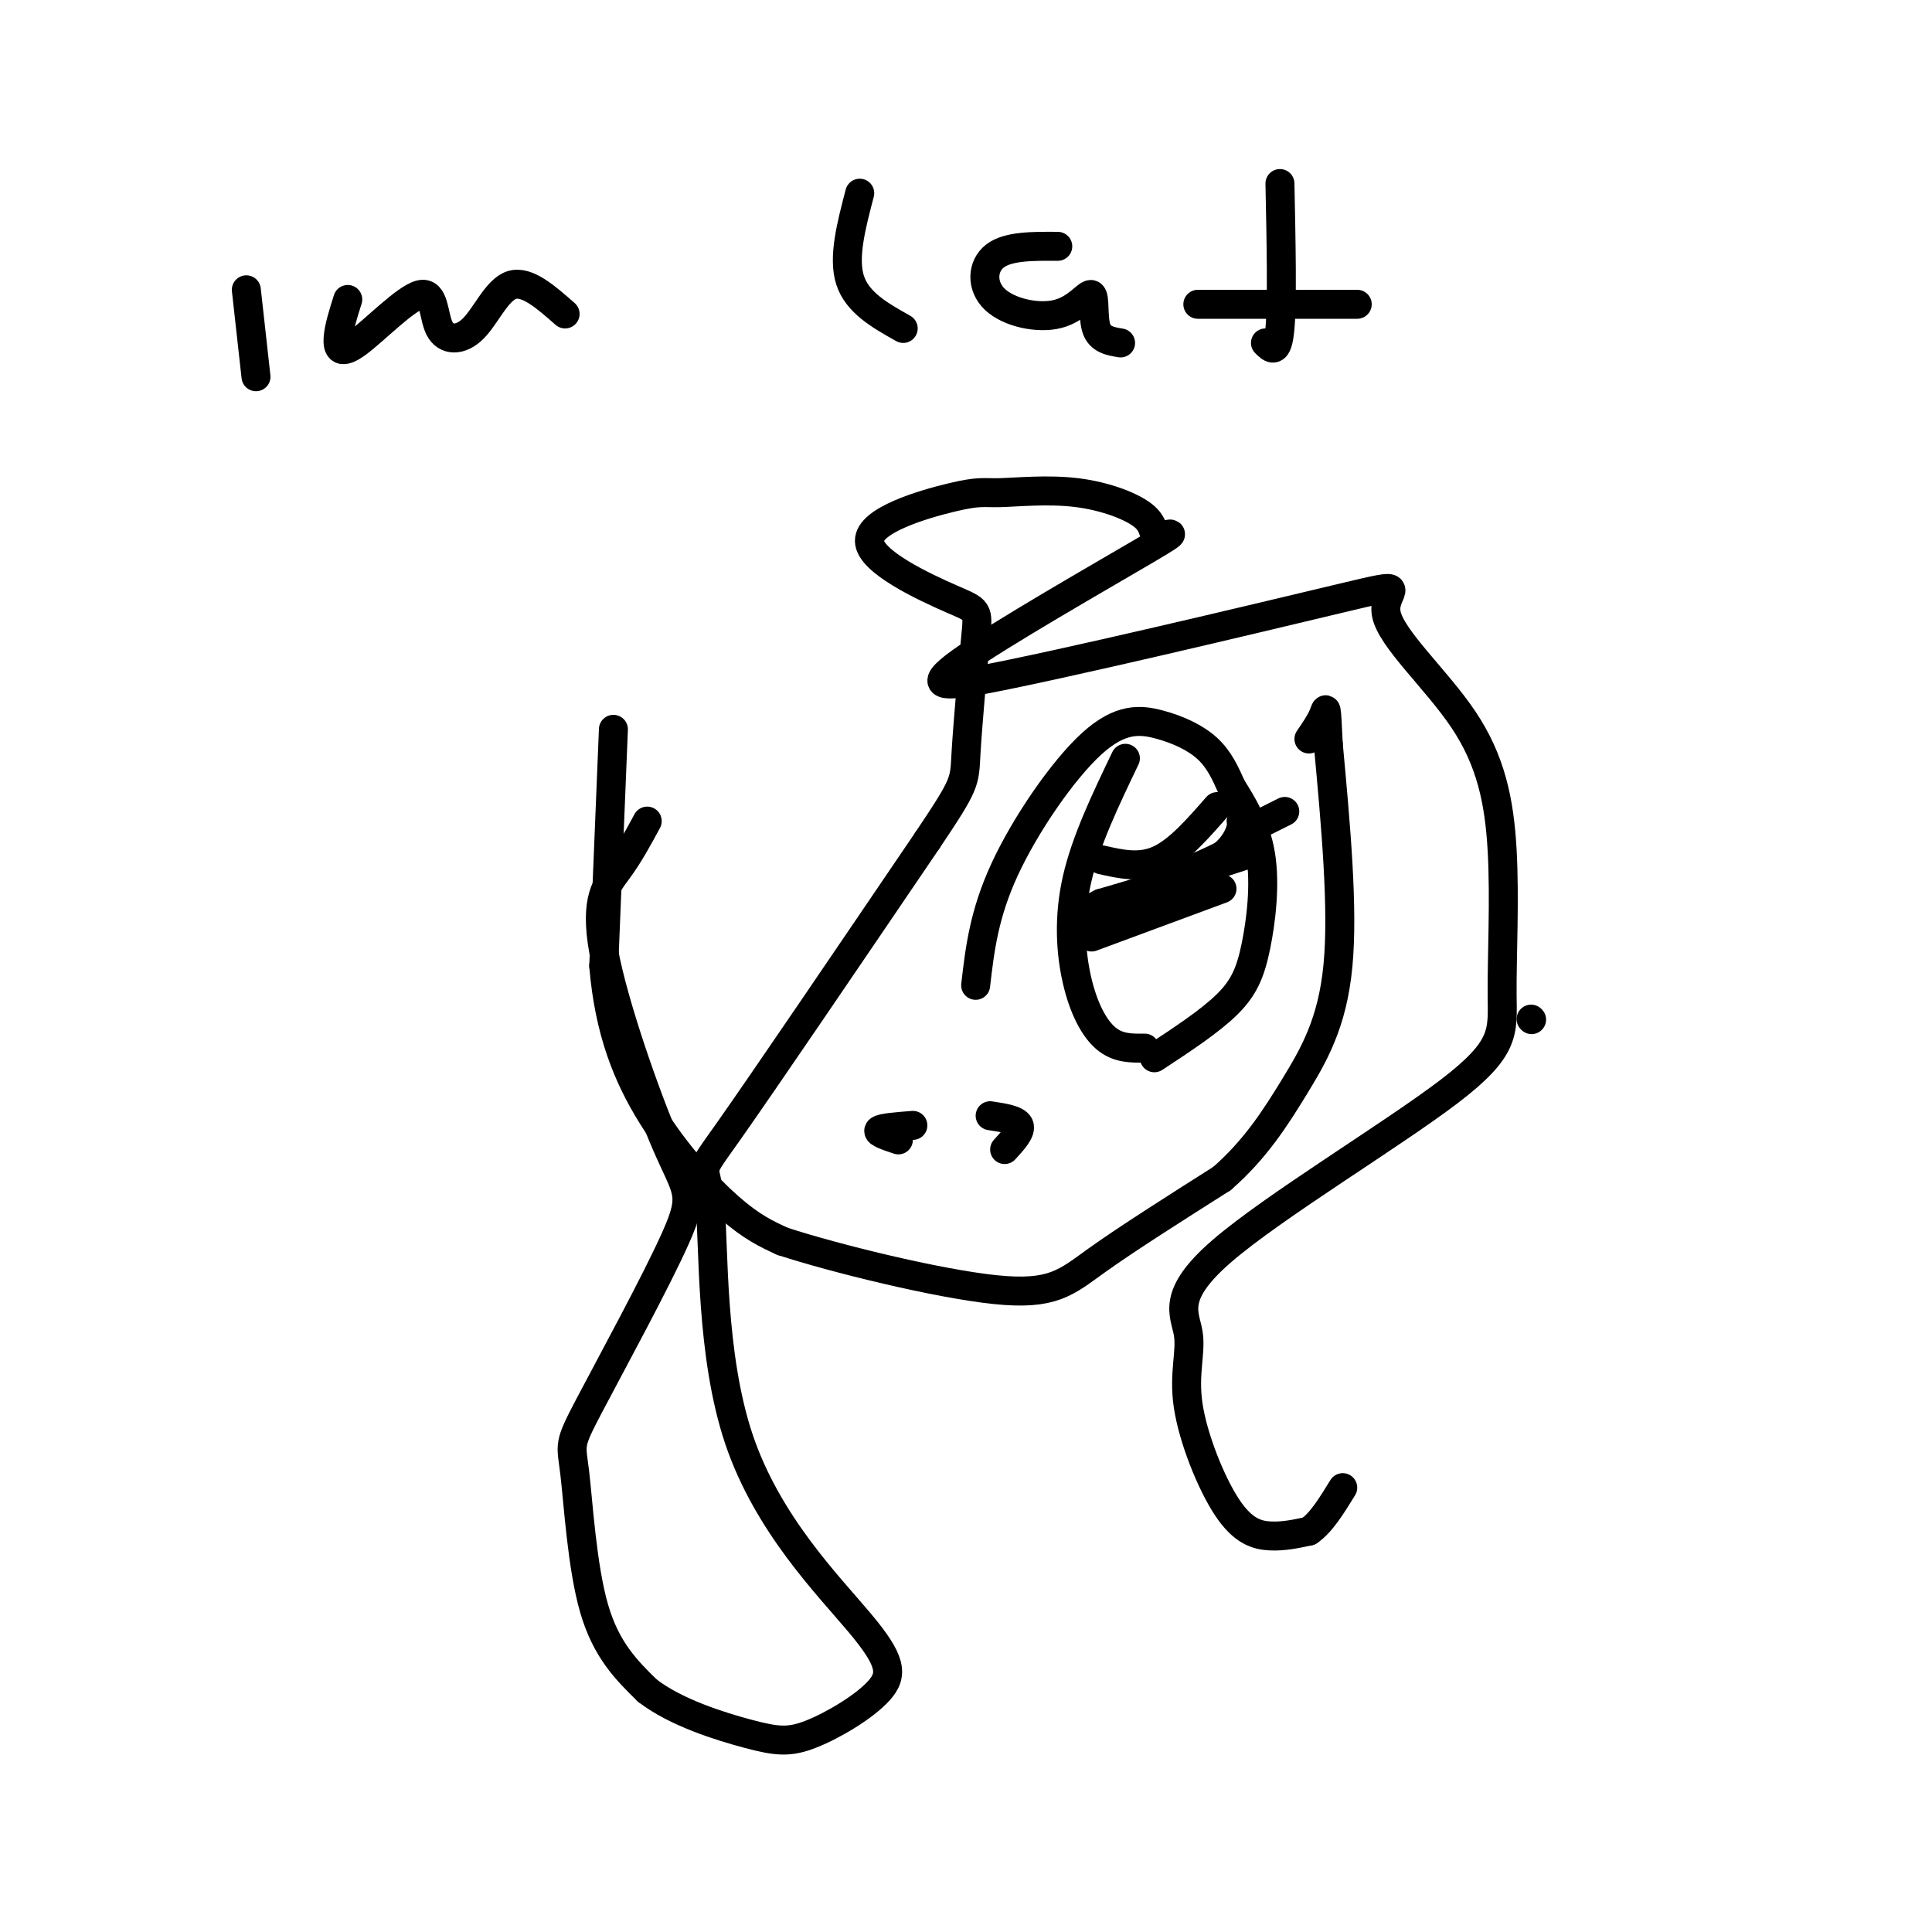 <svg viewBox='0 0 400 400' version='1.1' xmlns='http://www.w3.org/2000/svg' xmlns:xlink='http://www.w3.org/1999/xlink'><g fill='none' stroke='#000000' stroke-width='6' stroke-linecap='round' stroke-linejoin='round'><path d='M317,211c0.000,0.000 0.100,0.100 0.1,0.1'/><path d='M127,151c0.000,0.000 -2.000,49.000 -2,49'/><path d='M125,200c1.131,13.548 4.958,22.917 10,31c5.042,8.083 11.298,14.881 16,19c4.702,4.119 7.851,5.560 11,7'/><path d='M162,257c10.714,3.500 32.000,8.750 44,10c12.000,1.250 14.714,-1.500 21,-6c6.286,-4.500 16.143,-10.750 26,-17'/><path d='M253,244c6.857,-5.988 11.000,-12.458 15,-19c4.000,-6.542 7.857,-13.155 9,-25c1.143,-11.845 -0.429,-28.923 -2,-46'/><path d='M275,154c-0.400,-8.711 -0.400,-7.489 -1,-6c-0.600,1.489 -1.800,3.244 -3,5'/><path d='M202,204c0.850,-7.348 1.700,-14.695 6,-24c4.300,-9.305 12.049,-20.566 18,-26c5.951,-5.434 10.102,-5.040 14,-4c3.898,1.040 7.542,2.726 10,5c2.458,2.274 3.729,5.137 5,8'/><path d='M255,163c2.145,3.413 5.008,7.946 6,14c0.992,6.054 0.113,13.630 -1,19c-1.113,5.370 -2.461,8.534 -6,12c-3.539,3.466 -9.270,7.233 -15,11'/><path d='M233,157c-4.095,8.536 -8.190,17.071 -10,25c-1.810,7.929 -1.333,15.250 0,21c1.333,5.750 3.524,9.929 6,12c2.476,2.071 5.238,2.036 8,2'/><path d='M228,178c4.000,0.917 8.000,1.833 12,0c4.000,-1.833 8.000,-6.417 12,-11'/><path d='M226,194c0.000,0.000 27.000,-10.000 27,-10'/><path d='M258,177c-8.156,2.644 -16.311,5.289 -16,5c0.311,-0.289 9.089,-3.511 13,-6c3.911,-2.489 2.956,-4.244 2,-6'/><path d='M257,170c0.267,0.444 -0.067,4.556 -5,8c-4.933,3.444 -14.467,6.222 -24,9'/><path d='M228,187c-3.833,1.833 -1.417,1.917 1,2'/><path d='M262,170c0.000,0.000 4.000,-2.000 4,-2'/><path d='M189,233c-3.250,0.250 -6.500,0.500 -7,1c-0.500,0.500 1.750,1.250 4,2'/><path d='M205,231c2.750,0.417 5.500,0.833 6,2c0.500,1.167 -1.250,3.083 -3,5'/><path d='M134,170c-1.855,3.432 -3.710,6.865 -6,10c-2.290,3.135 -5.014,5.973 -3,17c2.014,11.027 8.767,30.243 13,40c4.233,9.757 5.946,10.054 2,19c-3.946,8.946 -13.553,26.542 -18,35c-4.447,8.458 -3.736,7.777 -3,14c0.736,6.223 1.496,19.349 4,28c2.504,8.651 6.752,12.825 11,17'/><path d='M134,350c5.887,4.554 15.103,7.438 21,9c5.897,1.562 8.474,1.802 13,0c4.526,-1.802 11.001,-5.644 14,-9c2.999,-3.356 2.522,-6.225 -4,-14c-6.522,-7.775 -19.088,-20.455 -25,-38c-5.912,-17.545 -5.169,-39.954 -6,-49c-0.831,-9.046 -3.238,-4.727 4,-15c7.238,-10.273 24.119,-35.136 41,-60'/><path d='M192,174c8.044,-11.991 7.653,-11.967 8,-18c0.347,-6.033 1.430,-18.123 2,-24c0.570,-5.877 0.626,-5.540 -5,-8c-5.626,-2.460 -16.935,-7.717 -17,-12c-0.065,-4.283 11.114,-7.592 17,-9c5.886,-1.408 6.480,-0.913 10,-1c3.520,-0.087 9.967,-0.754 16,0c6.033,0.754 11.653,2.928 14,5c2.347,2.072 1.423,4.040 3,4c1.577,-0.040 5.655,-2.088 -3,3c-8.655,5.088 -30.044,17.311 -38,23c-7.956,5.689 -2.478,4.845 3,4'/><path d='M202,141c17.069,-3.142 58.243,-12.998 75,-17c16.757,-4.002 9.097,-2.149 10,3c0.903,5.149 10.370,13.594 16,22c5.630,8.406 7.424,16.774 8,27c0.576,10.226 -0.066,22.311 0,30c0.066,7.689 0.839,10.984 -11,20c-11.839,9.016 -36.291,23.755 -47,33c-10.709,9.245 -7.676,12.997 -7,17c0.676,4.003 -1.004,8.259 0,15c1.004,6.741 4.693,15.969 8,21c3.307,5.031 6.230,5.866 9,6c2.770,0.134 5.385,-0.433 8,-1'/><path d='M271,317c2.500,-1.667 4.750,-5.333 7,-9'/><path d='M51,60c0.000,0.000 2.000,18.000 2,18'/><path d='M72,62c-0.924,2.913 -1.849,5.827 -2,8c-0.151,2.173 0.471,3.606 4,1c3.529,-2.606 9.965,-9.251 13,-10c3.035,-0.749 2.669,4.397 4,7c1.331,2.603 4.358,2.662 7,0c2.642,-2.662 4.898,-8.046 8,-9c3.102,-0.954 7.051,2.523 11,6'/><path d='M178,40c-1.750,6.667 -3.500,13.333 -2,18c1.500,4.667 6.250,7.333 11,10'/><path d='M219,51c-5.157,-0.037 -10.314,-0.074 -13,2c-2.686,2.074 -2.902,6.257 0,9c2.902,2.743 8.922,4.044 13,3c4.078,-1.044 6.213,-4.435 7,-4c0.787,0.435 0.225,4.696 1,7c0.775,2.304 2.888,2.652 5,3'/><path d='M265,38c0.250,12.250 0.500,24.500 0,30c-0.500,5.500 -1.750,4.250 -3,3'/><path d='M248,63c0.000,0.000 33.000,0.000 33,0'/></g>
</svg>